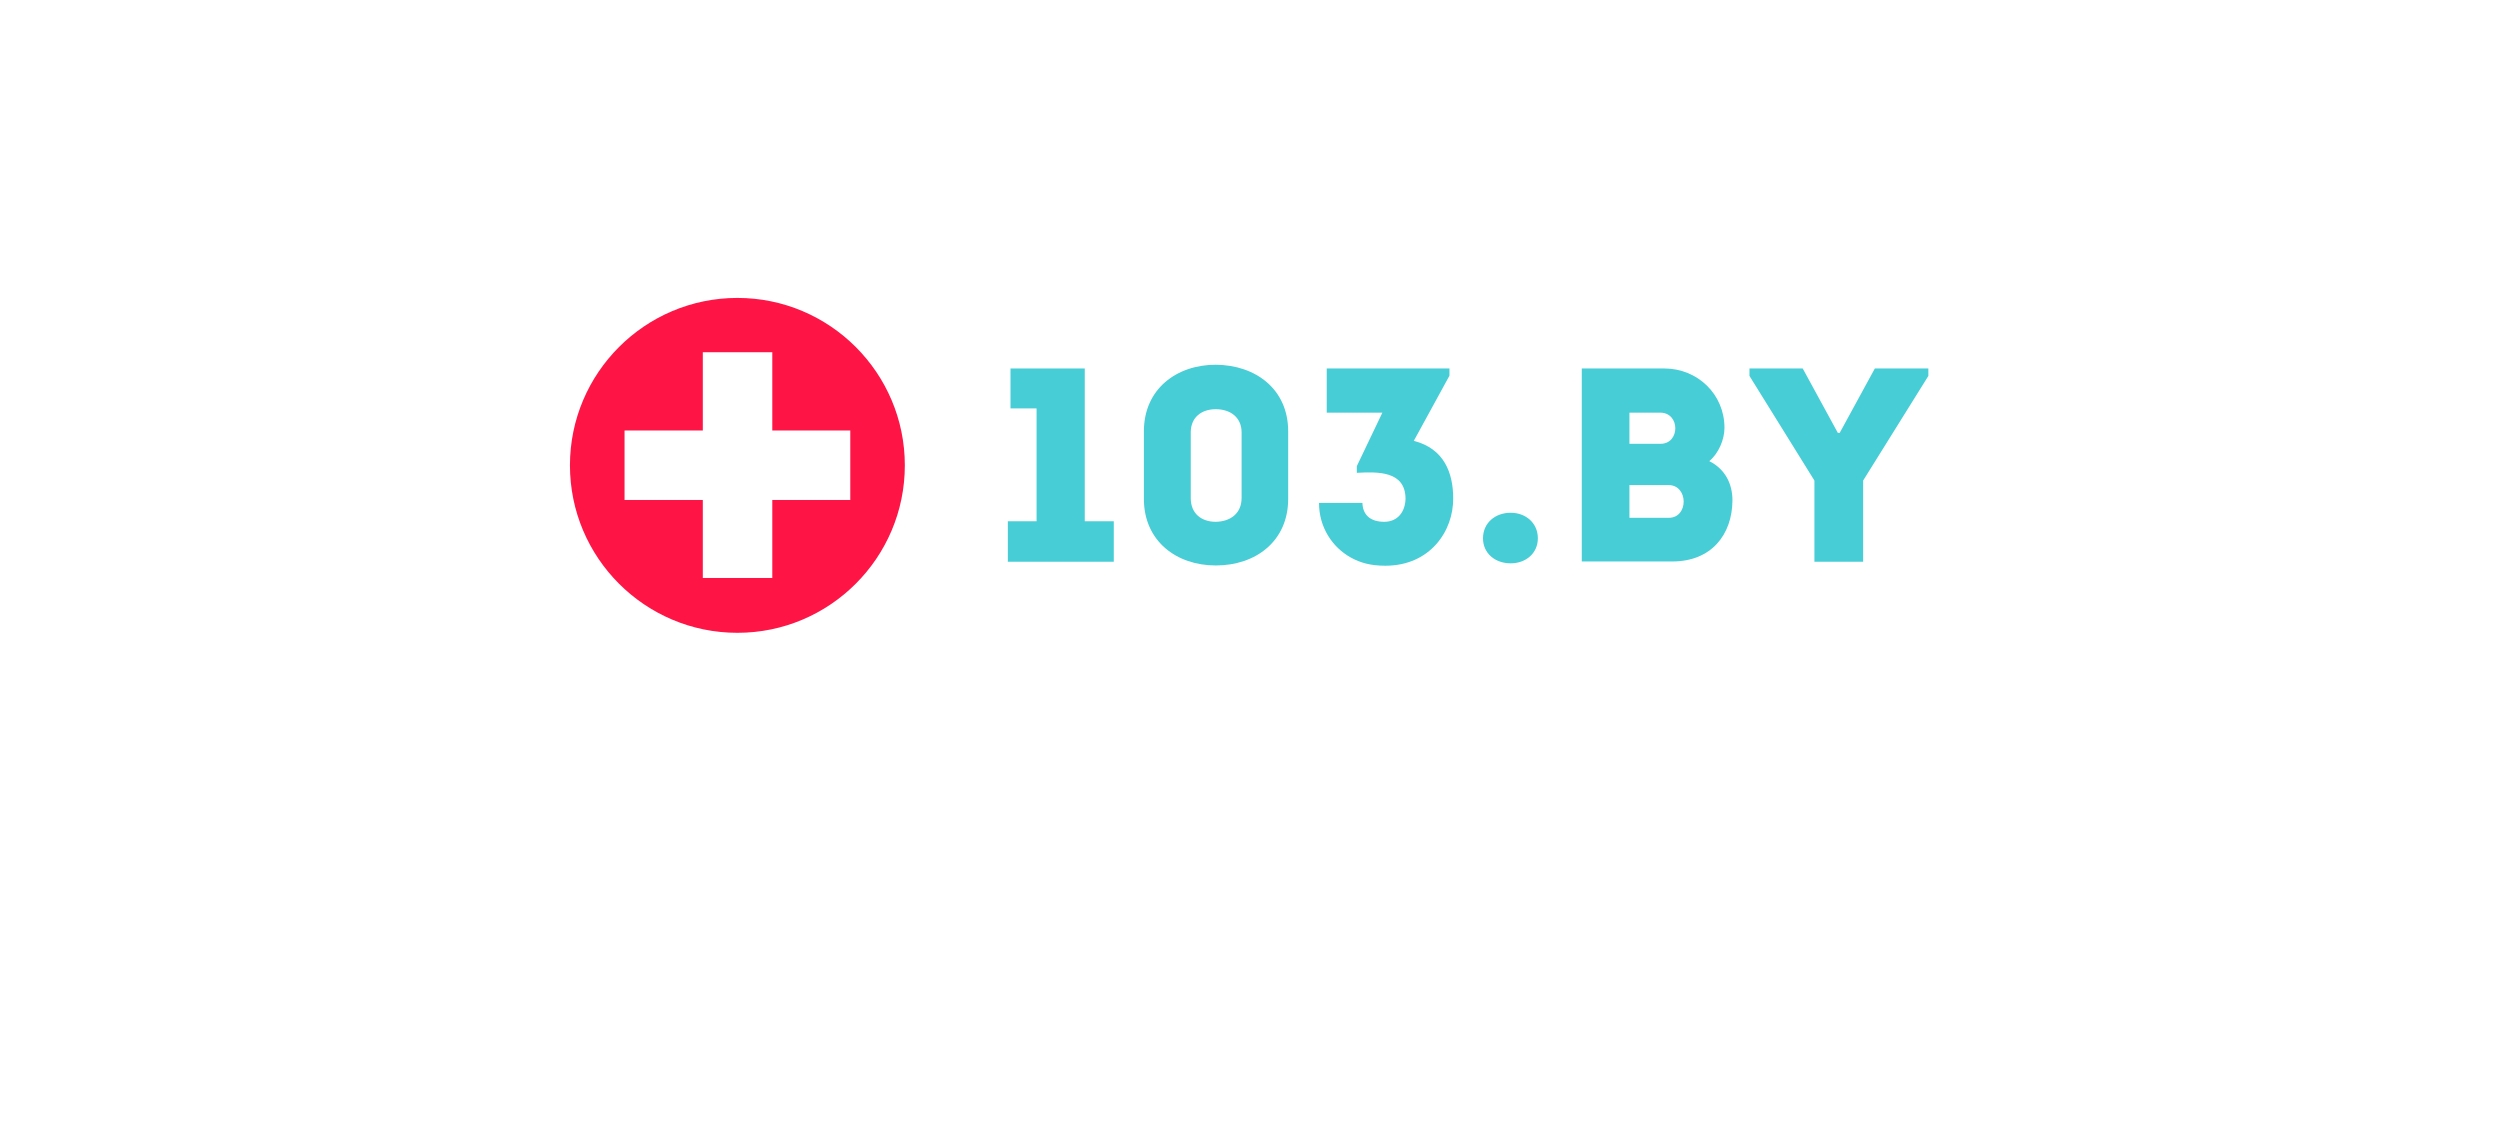 <?xml version="1.0" encoding="UTF-8"?> <svg xmlns="http://www.w3.org/2000/svg" width="193" height="87" viewBox="0 0 193 87" fill="none"> <g filter="url(#filter0_d)"> <path opacity="0.95" d="M178 16C178 13.239 175.761 11 173 11H20C17.239 11 15 13.239 15 16V54.25C15 57.012 17.239 59.25 20 59.25H137.933C138.623 59.25 139.305 59.393 139.937 59.67L157.748 67.463V64.25C157.748 61.489 159.987 59.25 162.748 59.25H173C175.761 59.25 178 57.012 178 54.25V16Z" fill="white"></path> </g> <path d="M78.01 31.529V28.446H83.744V40.242H85.984V43.366H77.805V40.242H80.024V31.529H78.01Z" fill="#46CDD6"></path> <path d="M99.447 33.296V38.516C99.447 41.783 96.94 43.654 93.857 43.654C90.836 43.654 88.309 41.783 88.309 38.516V33.296C88.309 30.028 90.836 28.158 93.857 28.158C96.94 28.179 99.447 30.049 99.447 33.296ZM95.851 38.434V33.378C95.851 32.207 94.967 31.59 93.857 31.59C92.768 31.59 91.926 32.207 91.926 33.378V38.454C91.926 39.667 92.768 40.283 93.857 40.283C94.988 40.263 95.851 39.646 95.851 38.434Z" fill="#46CDD6"></path> <path d="M105.178 38.804C105.198 39.79 105.836 40.283 106.863 40.283C107.911 40.283 108.487 39.502 108.507 38.495C108.487 36.337 106.349 36.42 104.746 36.502V35.988L106.719 31.857H102.424V28.446H111.898V29.001L109.144 34.036C111.508 34.632 112.186 36.543 112.186 38.475C112.206 41.003 110.398 43.674 106.945 43.674C105.815 43.674 105.014 43.448 104.274 43.037C102.876 42.256 101.828 40.735 101.828 38.824H105.178V38.804Z" fill="#46CDD6"></path> <path d="M114.488 41.557C114.488 40.365 115.434 39.585 116.626 39.585C117.776 39.585 118.722 40.365 118.722 41.557C118.722 42.729 117.776 43.489 116.626 43.489C115.434 43.489 114.488 42.729 114.488 41.557Z" fill="#46CDD6"></path> <path d="M131.957 35.598C133.17 36.214 133.745 37.324 133.745 38.639C133.725 41.249 132.142 43.345 129.101 43.345H122.113V28.446H128.484C131.053 28.446 133.129 30.439 133.129 33.029C133.129 33.933 132.676 35.002 131.957 35.598ZM125.792 31.857V34.262H128.196C129.717 34.262 129.717 31.857 128.176 31.857H125.792ZM125.792 37.447V39.975H128.833C130.375 39.975 130.354 37.447 128.813 37.447H125.792Z" fill="#46CDD6"></path> <path d="M143.834 43.366H140.073V37.098L135.059 29.021V28.446H139.169L141.881 33.419H142.025L144.738 28.446H148.869V29.021L143.834 37.098V43.366Z" fill="#46CDD6"></path> <path d="M56.926 23C49.795 23 44 28.795 44 35.926C44 43.058 49.795 48.853 56.926 48.853C64.058 48.853 69.853 43.058 69.853 35.926C69.853 28.795 64.058 23 56.926 23Z" fill="#FF1446"></path> <path d="M59.621 33.234V27.192H54.257V33.234H48.215V38.598H54.257V44.62H59.621V38.598H65.642V33.234H59.621Z" fill="white"></path> <defs> <filter id="filter0_d" x="0" y="0" width="193" height="86.463" filterUnits="userSpaceOnUse" color-interpolation-filters="sRGB"> <feFlood flood-opacity="0" result="BackgroundImageFix"></feFlood> <feColorMatrix in="SourceAlpha" type="matrix" values="0 0 0 0 0 0 0 0 0 0 0 0 0 0 0 0 0 0 127 0"></feColorMatrix> <feOffset dy="4"></feOffset> <feGaussianBlur stdDeviation="7.5"></feGaussianBlur> <feColorMatrix type="matrix" values="0 0 0 0 0.067 0 0 0 0 0.027 0 0 0 0 0.294 0 0 0 0.15 0"></feColorMatrix> <feBlend mode="normal" in2="BackgroundImageFix" result="effect1_dropShadow"></feBlend> <feBlend mode="normal" in="SourceGraphic" in2="effect1_dropShadow" result="shape"></feBlend> </filter> </defs> </svg> 
